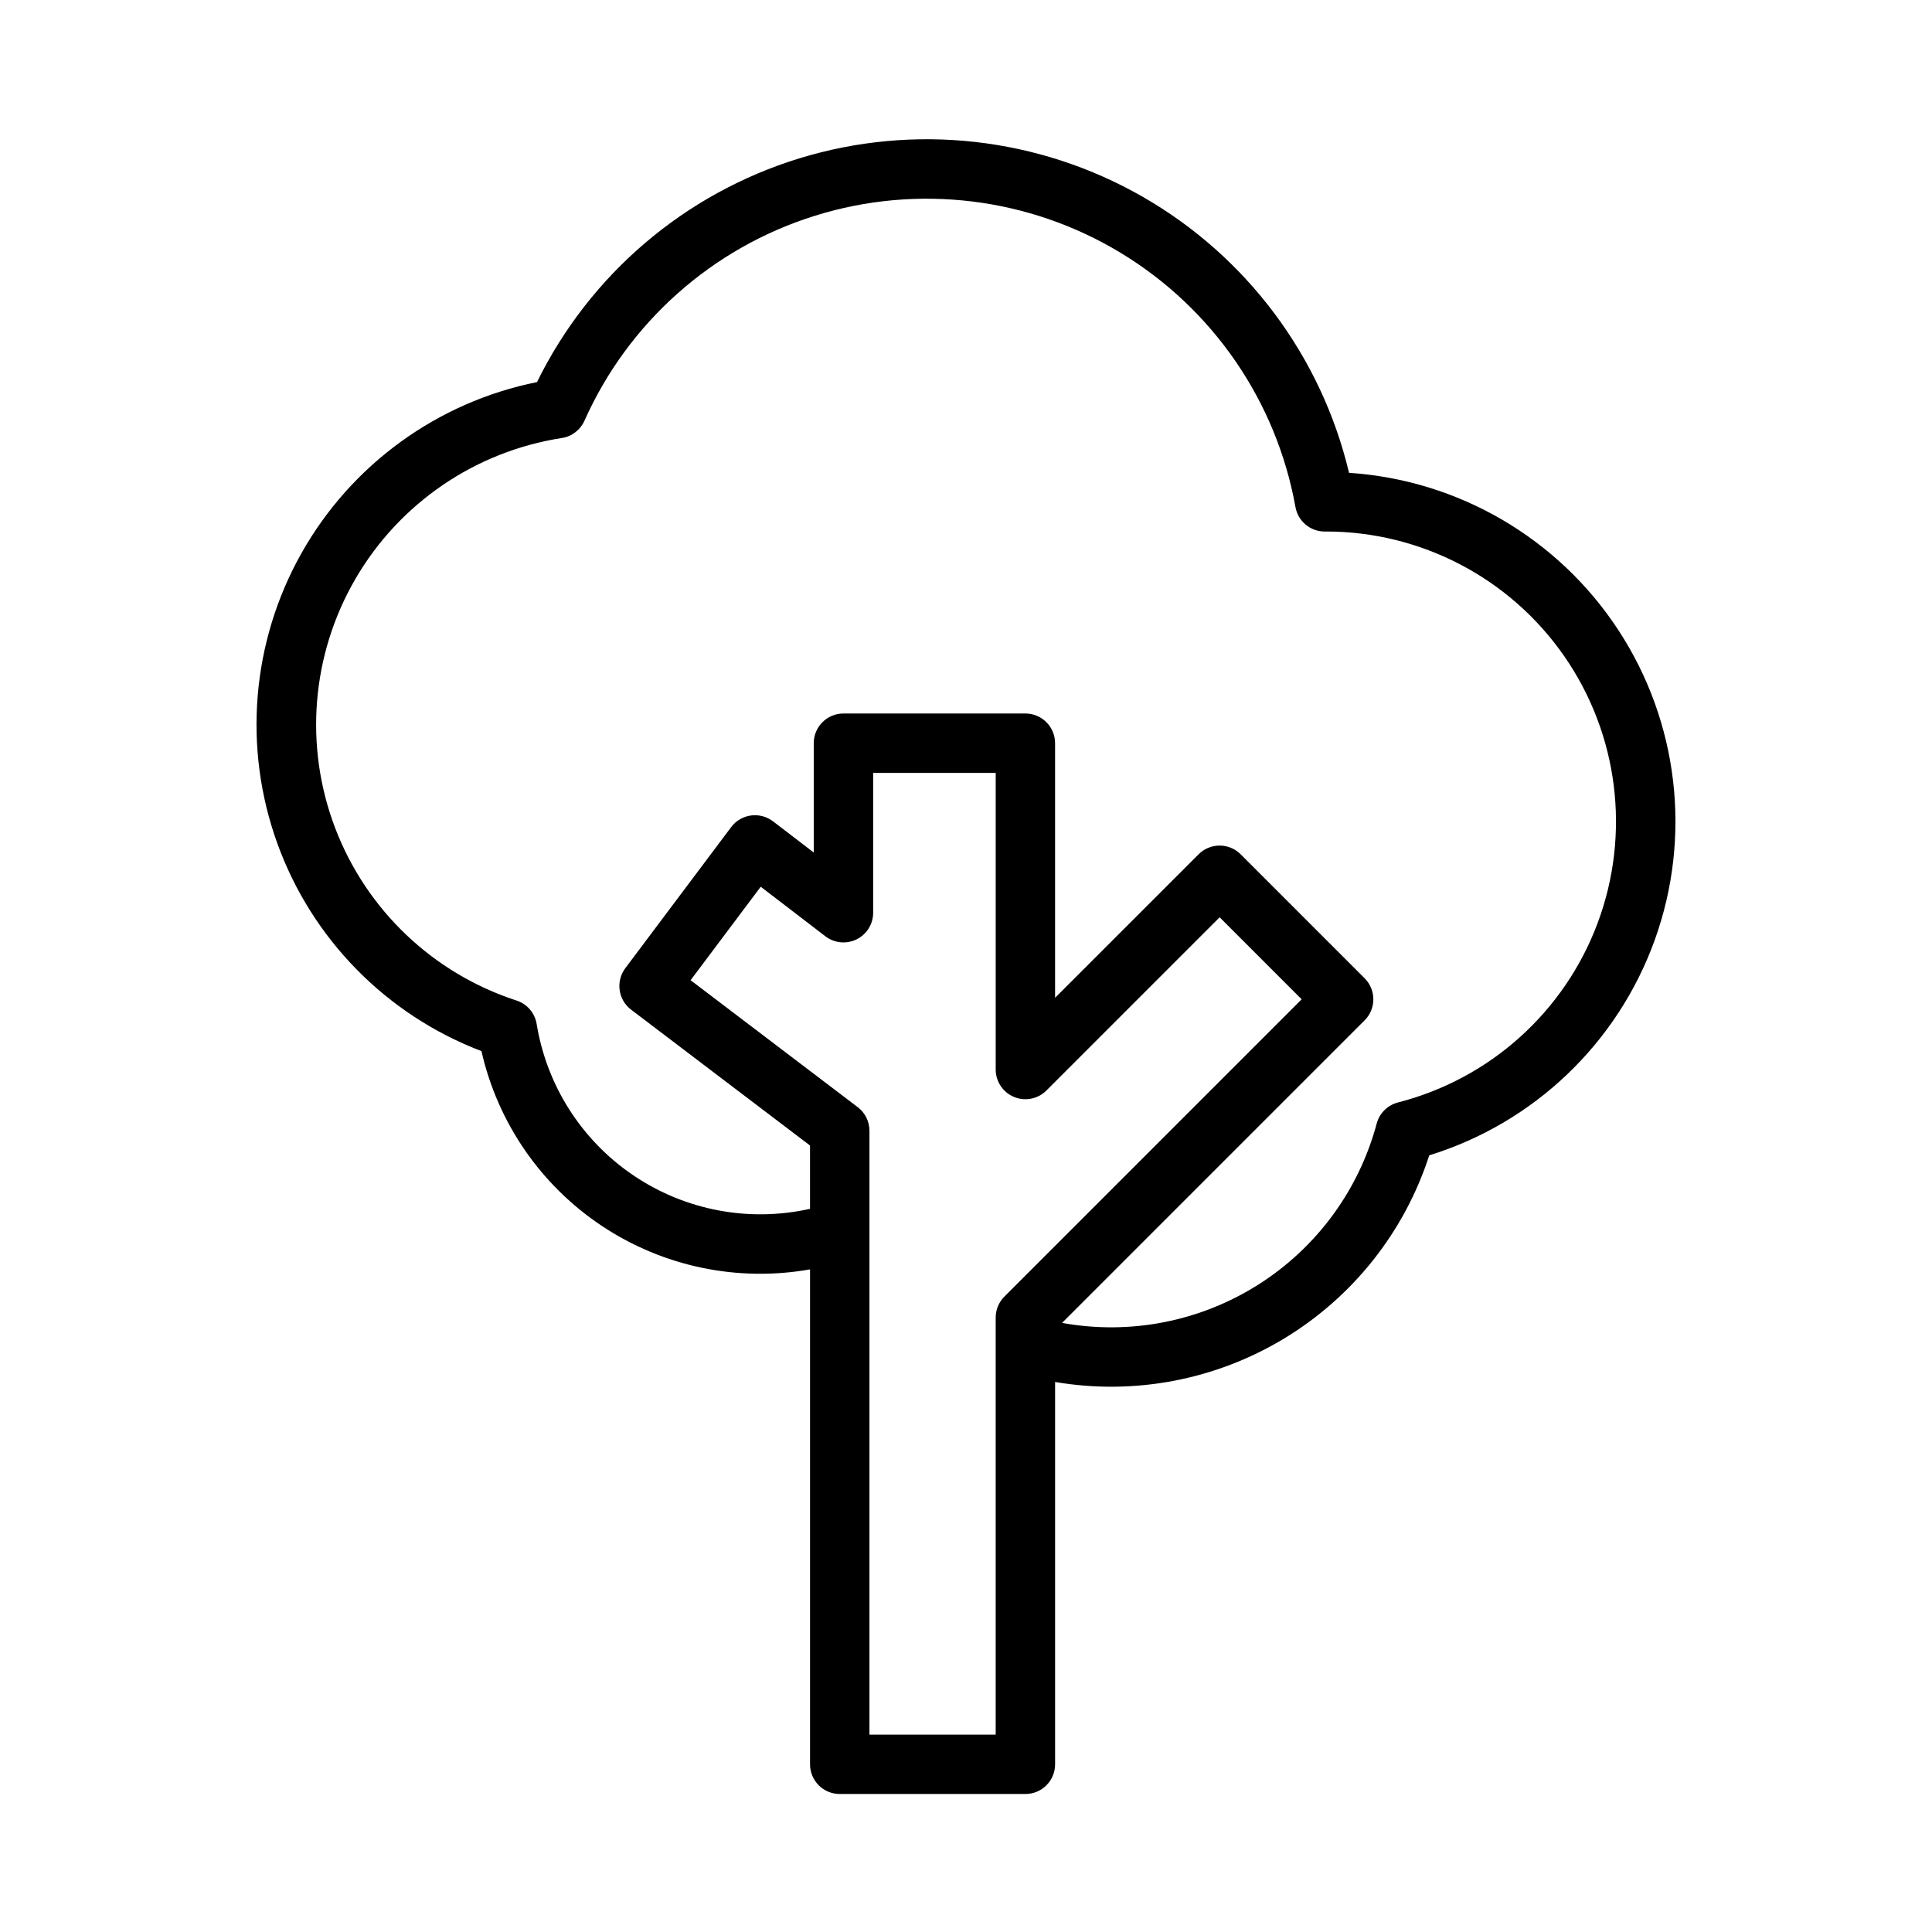 <?xml version="1.0" encoding="UTF-8"?>
<!-- Uploaded to: ICON Repo, www.svgrepo.com, Generator: ICON Repo Mixer Tools -->
<svg fill="#000000" width="800px" height="800px" version="1.1" viewBox="144 144 512 512" xmlns="http://www.w3.org/2000/svg">
 <path d="m501.51 269.3c-7.363-30.918-27.188-57.41-54.77-73.199-27.582-15.789-60.469-19.461-90.855-10.152-30.387 9.312-55.57 30.777-69.574 59.309-26.422 5.316-49.211 21.875-62.43 45.359-13.215 23.484-15.547 51.562-6.383 76.902 9.164 25.344 28.914 45.434 54.094 55.035 4.297 18.984 15.742 35.586 31.953 46.359 16.215 10.77 35.957 14.883 55.125 11.484v131.16c0 2.09 0.828 4.09 2.305 5.566 1.477 1.477 3.477 2.305 5.566 2.305h49.199c2.09 0 4.09-0.828 5.566-2.305 1.477-1.477 2.305-3.477 2.305-5.566v-101.32c20.988 3.574 42.559-0.531 60.766-11.559 18.207-11.031 31.836-28.246 38.387-48.5 27.785-8.594 49.918-29.738 59.77-57.098 9.852-27.359 6.281-57.762-9.648-82.094-15.926-24.332-42.355-39.77-71.375-41.684zm-93.641 223.87v110.52h-33.457v-160.02c0-2.461-1.152-4.777-3.109-6.266l-44.289-33.641 18.586-24.77 17.137 13.133c2.383 1.824 5.586 2.137 8.273 0.809 2.688-1.324 4.387-4.062 4.387-7.059v-37.043h32.473v78.602-0.004c0 3.188 1.918 6.055 4.859 7.273 2.941 1.219 6.328 0.547 8.578-1.707l45.91-45.91 21.734 21.738-78.777 78.781c-1.477 1.477-2.305 3.477-2.305 5.566zm106.62-57.008v-0.004c-2.754 0.707-4.914 2.844-5.648 5.59-4.731 17.664-15.93 32.906-31.379 42.691-15.449 9.789-34.012 13.41-52.004 10.141l80.188-80.191c1.477-1.477 2.305-3.481 2.305-5.566 0-2.09-0.828-4.09-2.305-5.566l-32.867-32.867c-1.477-1.477-3.477-2.305-5.566-2.305-2.086 0-4.09 0.828-5.566 2.305l-38.039 38.035v-67.469c0-2.086-0.828-4.09-2.305-5.566-1.477-1.477-3.477-2.305-5.566-2.305h-48.215c-4.348 0-7.871 3.523-7.871 7.871v28.969l-10.793-8.266v0.004c-1.668-1.277-3.781-1.836-5.859-1.551-2.082 0.289-3.965 1.395-5.227 3.074l-28.055 37.391c-2.598 3.465-1.91 8.375 1.535 10.996l47.414 36v16.777c-16.148 3.621-33.078 0.418-46.789-8.848-13.711-9.27-22.988-23.785-25.652-40.117-0.469-2.914-2.527-5.324-5.336-6.234-22.086-7.18-39.742-23.957-48.039-45.645-8.297-21.691-6.34-45.969 5.316-66.051 11.66-20.082 31.77-33.82 54.719-37.375 2.644-0.402 4.898-2.125 5.992-4.562 11.609-26.031 33.84-45.816 61.039-54.328 27.199-8.508 56.746-4.926 81.121 9.844 24.375 14.77 41.23 39.297 46.277 67.344 0.672 3.754 3.938 6.484 7.746 6.484 0.137 0.008 0.273 0 0.426-0.008h0.004c25.164 0.027 48.719 12.375 63.059 33.051 14.344 20.68 17.656 47.066 8.867 70.645-8.785 23.582-28.559 41.367-52.938 47.613z"/>
</svg>